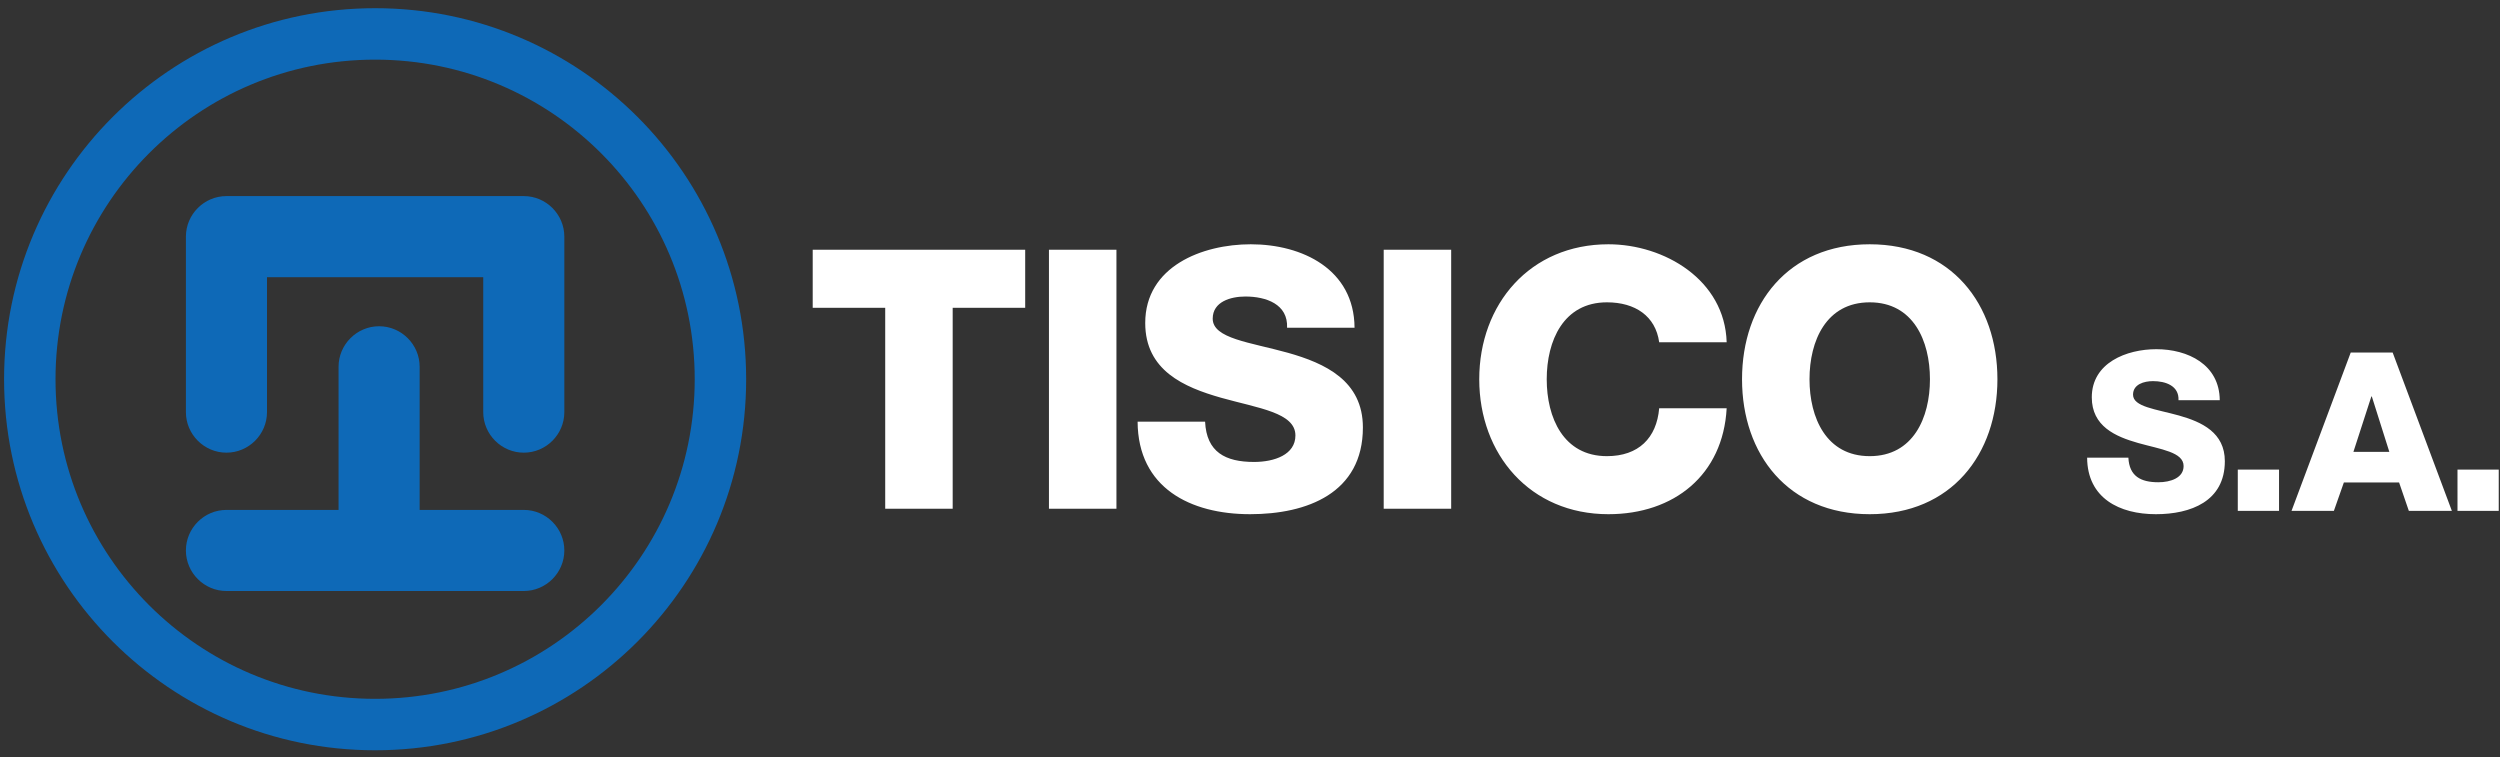 <?xml version="1.0" encoding="UTF-8" standalone="no"?>
<svg
   xmlns:dc="http://purl.org/dc/elements/1.1/"
   xmlns:cc="http://creativecommons.org/ns#"
   xmlns:rdf="http://www.w3.org/1999/02/22-rdf-syntax-ns#"
   xmlns:svg="http://www.w3.org/2000/svg"
   xmlns="http://www.w3.org/2000/svg"
   viewBox="0 0 378.667 114.667"
   height="114.667"
   width="378.667"
   xml:space="preserve"
   id="svg2"
   version="1.1"><rect x="0" y="0" width="378.667" height="114.667" fill="#333333" stroke="none"/><defs
     id="defs6" /><g
     transform="matrix(1.333,0,0,-1.333,0,114.667)"
     id="g10"><g
       transform="scale(0.1)"
       id="g12"><path
         id="path14"
         style="fill:#0e69b7;fill-opacity:1;fill-rule:evenodd;stroke:none"
         d="m 426.242,850.906 c 232.848,0 421.606,-188.758 421.606,-421.605 C 847.848,196.449 659.09,7.691 426.242,7.691 193.391,7.691 4.633,196.449 4.633,429.301 c 0,232.847 188.758,421.605 421.609,421.605 z m 0,-58.449 c 200.567,0 363.153,-162.59 363.153,-363.156 0,-200.571 -162.586,-363.16 -363.153,-363.16 -200.57,0 -363.16,162.589 -363.16,363.16 0,200.566 162.59,363.156 363.16,363.156 z M 595.168,345.859 c -25.34,0 -46.074,20.735 -46.074,46.075 V 545.258 H 303.387 V 391.934 c 0,-25.336 -20.735,-46.075 -46.074,-46.075 -25.34,0 -46.075,20.735 -46.075,46.075 v 199.398 c 0,25.34 20.735,46.074 46.075,46.074 h 337.855 c 25.344,0 46.074,-20.738 46.074,-46.074 V 391.934 c 0,-25.336 -20.73,-46.075 -46.074,-46.075 z m 0,-157.191 c 25.344,0 46.074,20.734 46.074,46.074 0,25.34 -20.734,46.074 -46.074,46.074 H 476.84 V 443.43 c 0,25.34 -20.735,46.074 -46.07,46.074 -25.344,0 -46.075,-20.734 -46.075,-46.074 V 280.816 H 257.313 c -25.34,0 -46.075,-20.734 -46.075,-46.074 0,-25.34 20.735,-46.074 46.075,-46.074 h 337.855" /><path
         id="path16"
         style="fill:#ffffff;fill-opacity:1;fill-rule:nonzero;stroke:none"
         d="M 1164.91,576.461 H 923.465 v -65.957 h 82.385 V 282.133 h 76.67 v 228.371 h 82.39 z m 27,-294.328 h 76.68 v 294.328 h -76.68 z m 100.73,98.933 c 0.41,-75.433 60.19,-105.117 127.79,-105.117 64.72,0 128.2,23.906 128.2,98.524 0,53.175 -42.87,72.961 -85.33,84.918 -42.87,11.953 -85.33,16.074 -85.33,38.746 0,19.375 20.62,25.148 37.1,25.148 23.5,0 48.64,-8.656 47.41,-35.453 h 76.67 c -0.41,66.367 -59.36,94.813 -117.9,94.813 -55.23,0 -119.95,-25.145 -119.95,-89.454 0,-54 44.11,-72.964 86.15,-84.918 42.46,-11.957 84.51,-16.902 84.51,-42.871 0,-21.847 -23.91,-30.093 -47,-30.093 -32.56,0 -54,11.132 -55.64,45.757 z m 279.64,-98.933 h 76.67 v 294.328 h -76.67 z m 389.7,189.211 c -2.07,70.902 -70.91,111.301 -134.39,111.301 -89.04,0 -146.75,-68.016 -146.75,-153.348 0,-85.328 57.71,-153.348 146.75,-153.348 74.61,0 130.27,44.524 134.39,120.367 h -76.68 c -2.88,-33.8 -23.5,-54.414 -59.36,-54.414 -49.47,0 -68.42,43.7 -68.42,87.395 0,43.695 18.95,87.391 68.42,87.391 32.16,0 55.24,-15.665 59.36,-45.344 z m 17.46,-42.047 c 0,-85.328 52.35,-153.348 145.1,-153.348 92.75,0 145.1,68.02 145.1,153.348 0,85.332 -52.35,153.348 -145.1,153.348 -92.75,0 -145.1,-68.016 -145.1,-153.348 z m 76.67,0 c 0,43.695 18.96,87.391 68.43,87.391 49.46,0 68.43,-43.696 68.43,-87.391 0,-43.695 -18.97,-87.395 -68.43,-87.395 -49.47,0 -68.43,43.7 -68.43,87.395 z m 315.46,-89.09 c 0.25,-46.109 36.79,-64.258 78.11,-64.258 39.57,0 78.37,14.621 78.37,60.231 0,32.508 -26.2,44.601 -52.16,51.906 -26.21,7.309 -52.16,9.828 -52.16,23.687 0,11.844 12.6,15.375 22.68,15.375 14.36,0 29.73,-5.293 28.98,-21.671 h 46.87 c -0.26,40.57 -36.29,57.953 -72.07,57.953 -33.77,0 -73.33,-15.367 -73.33,-54.68 0,-33.012 26.96,-44.602 52.66,-51.91 25.96,-7.305 51.66,-10.328 51.66,-26.207 0,-13.352 -14.61,-18.395 -28.72,-18.395 -19.91,0 -33.01,6.805 -34.02,27.969 z m 171.19,-60.477 h 46.87 v 46.872 h -46.87 z m 151.79,130.028 h 0.5 l 19.91,-62.996 h -40.82 z M 2603.83,279.73 h 48.13 l 11.34,32.258 h 62.75 l 11.08,-32.258 h 48.89 l -67.28,179.922 h -47.63 z m 188.58,0 h 46.87 v 46.872 h -46.87 V 279.73" /></g></g></svg>